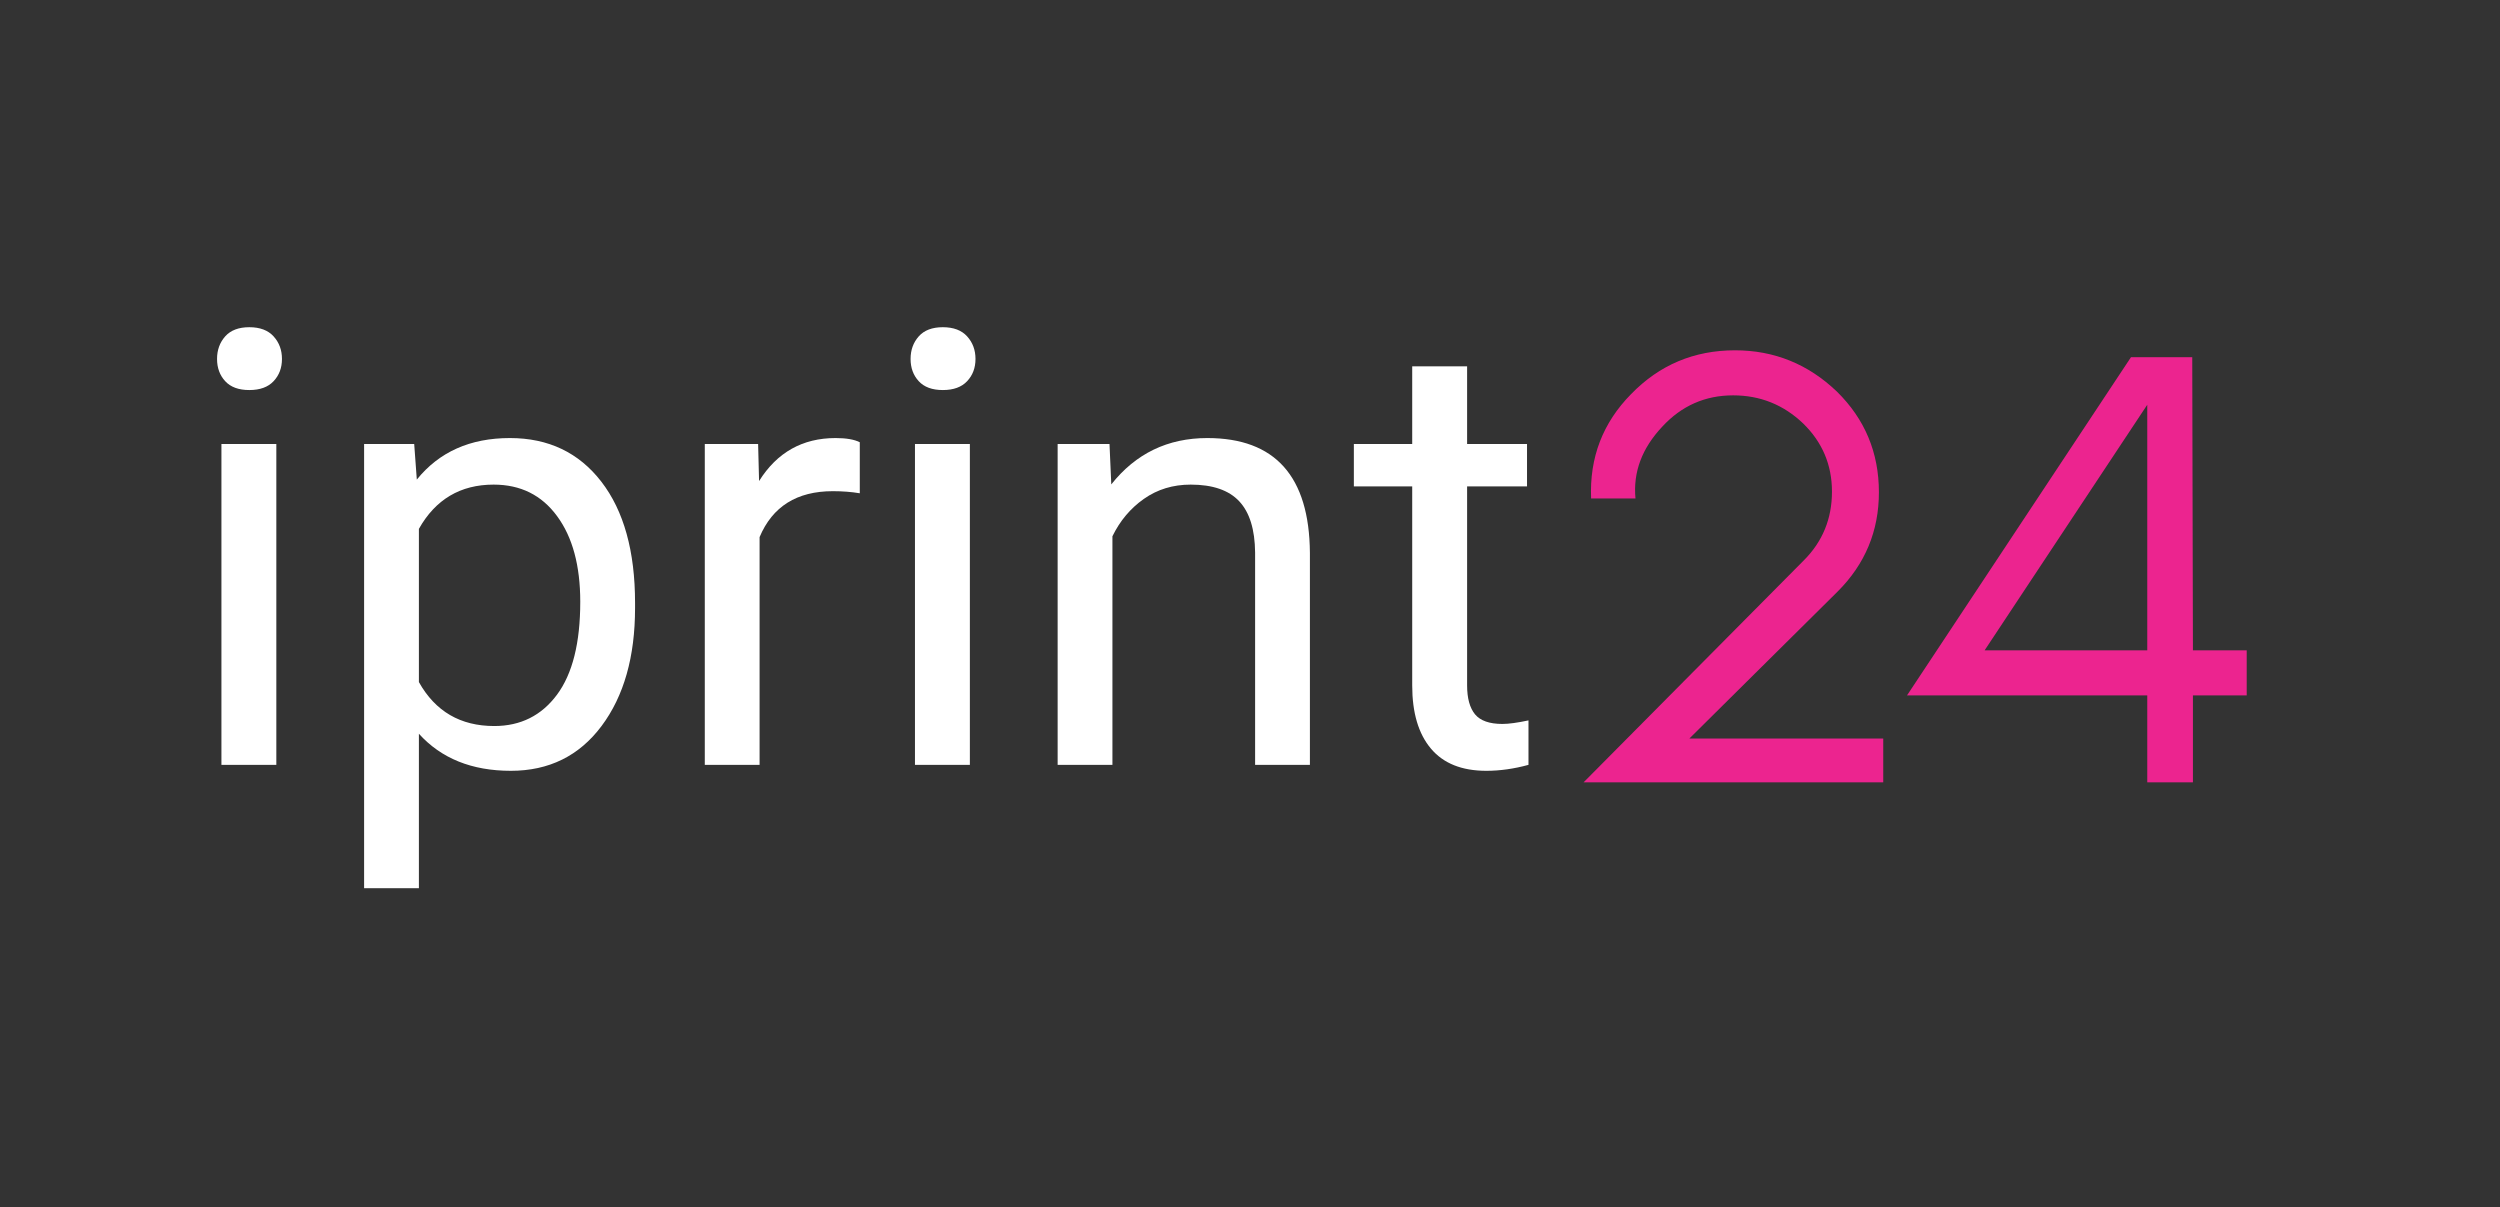 <?xml version="1.0" encoding="UTF-8"?> <svg xmlns="http://www.w3.org/2000/svg" xmlns:xlink="http://www.w3.org/1999/xlink" width="499" zoomAndPan="magnify" viewBox="0 0 374.25 180.75" height="241" preserveAspectRatio="xMidYMid meet" version="1.2"><rect x="0" y="0" width="374.25" height="180.75" fill="#333333" stroke="none"/><defs></defs><g id="1d7730fdd5"><path style=" stroke:none;fill-rule:nonzero;fill:#ec248f;fill-opacity:1;" d="M 237.066 117.113 L 270.027 83.891 C 272.84 81.082 274.246 77.652 274.246 73.598 C 274.246 69.602 272.809 66.199 269.938 63.398 C 267 60.59 263.504 59.184 259.449 59.184 C 255.266 59.184 251.734 60.742 248.855 63.855 C 245.797 67.102 244.457 70.688 244.832 74.621 L 238.188 74.621 C 237.934 68.512 239.93 63.301 244.18 58.992 C 248.422 54.625 253.605 52.441 259.73 52.441 C 265.598 52.441 270.684 54.504 274.984 58.621 C 279.176 62.742 281.273 67.766 281.273 73.688 C 281.273 79.496 279.207 84.453 275.086 88.562 L 252.895 110.562 L 281.922 110.562 L 281.922 117.113 Z M 237.066 117.113 "></path><path style=" stroke:none;fill-rule:nonzero;fill:#ec248f;fill-opacity:1;" d="M 321.445 60.59 L 297.094 97.359 L 321.445 97.359 Z M 328.281 104.102 L 328.281 117.113 L 321.445 117.113 L 321.445 104.102 L 285.48 104.102 L 319.004 53.477 L 328.18 53.477 L 328.281 97.359 L 336.332 97.359 L 336.332 104.102 Z M 328.281 104.102 "></path><g style="fill:#ffffff;fill-opacity:1;"><g transform="translate(26.226, 114.499)"><path style="stroke:none" d="M 15.141 0 L 6.922 0 L 6.922 -48.031 L 15.141 -48.031 Z M 6.266 -60.766 C 6.266 -62.098 6.672 -63.223 7.484 -64.141 C 8.297 -65.055 9.5 -65.516 11.094 -65.516 C 12.695 -65.516 13.91 -65.055 14.734 -64.141 C 15.566 -63.223 15.984 -62.098 15.984 -60.766 C 15.984 -59.43 15.566 -58.32 14.734 -57.438 C 13.91 -56.551 12.695 -56.109 11.094 -56.109 C 9.5 -56.109 8.297 -56.551 7.484 -57.438 C 6.672 -58.32 6.266 -59.43 6.266 -60.766 Z M 6.266 -60.766 "></path></g></g><g style="fill:#ffffff;fill-opacity:1;"><g transform="translate(48.287, 114.499)"><path style="stroke:none" d="M 46.781 -23.484 C 46.781 -16.172 45.109 -10.281 41.766 -5.812 C 38.422 -1.344 33.895 0.891 28.188 0.891 C 22.352 0.891 17.766 -0.957 14.422 -4.656 L 14.422 18.469 L 6.219 18.469 L 6.219 -48.031 L 13.719 -48.031 L 14.109 -42.703 C 17.453 -46.848 22.098 -48.922 28.047 -48.922 C 33.816 -48.922 38.379 -46.742 41.734 -42.391 C 45.098 -38.035 46.781 -31.984 46.781 -24.234 Z M 38.578 -24.406 C 38.578 -29.82 37.422 -34.098 35.109 -37.234 C 32.805 -40.379 29.641 -41.953 25.609 -41.953 C 20.641 -41.953 16.91 -39.742 14.422 -35.328 L 14.422 -12.391 C 16.879 -8.004 20.641 -5.812 25.703 -5.812 C 29.641 -5.812 32.77 -7.375 35.094 -10.5 C 37.414 -13.625 38.578 -18.258 38.578 -24.406 Z M 38.578 -24.406 "></path></g></g><g style="fill:#ffffff;fill-opacity:1;"><g transform="translate(99.288, 114.499)"><path style="stroke:none" d="M 29.422 -40.656 C 28.18 -40.863 26.836 -40.969 25.391 -40.969 C 20.004 -40.969 16.348 -38.676 14.422 -34.094 L 14.422 0 L 6.219 0 L 6.219 -48.031 L 14.203 -48.031 L 14.344 -42.484 C 17.031 -46.773 20.848 -48.922 25.797 -48.922 C 27.391 -48.922 28.598 -48.711 29.422 -48.297 Z M 29.422 -40.656 "></path></g></g><g style="fill:#ffffff;fill-opacity:1;"><g transform="translate(130.048, 114.499)"><path style="stroke:none" d="M 15.141 0 L 6.922 0 L 6.922 -48.031 L 15.141 -48.031 Z M 6.266 -60.766 C 6.266 -62.098 6.672 -63.223 7.484 -64.141 C 8.297 -65.055 9.5 -65.516 11.094 -65.516 C 12.695 -65.516 13.91 -65.055 14.734 -64.141 C 15.566 -63.223 15.984 -62.098 15.984 -60.766 C 15.984 -59.43 15.566 -58.32 14.734 -57.438 C 13.91 -56.551 12.695 -56.109 11.094 -56.109 C 9.5 -56.109 8.297 -56.551 7.484 -57.438 C 6.672 -58.32 6.266 -59.43 6.266 -60.766 Z M 6.266 -60.766 "></path></g></g><g style="fill:#ffffff;fill-opacity:1;"><g transform="translate(152.109, 114.499)"><path style="stroke:none" d="M 13.984 -48.031 L 14.25 -41.984 C 17.914 -46.609 22.707 -48.922 28.625 -48.922 C 38.781 -48.922 43.898 -43.191 43.984 -31.734 L 43.984 0 L 35.781 0 L 35.781 -31.781 C 35.75 -35.238 34.957 -37.797 33.406 -39.453 C 31.852 -41.117 29.43 -41.953 26.141 -41.953 C 23.484 -41.953 21.145 -41.238 19.125 -39.812 C 17.113 -38.395 15.547 -36.531 14.422 -34.219 L 14.422 0 L 6.219 0 L 6.219 -48.031 Z M 13.984 -48.031 "></path></g></g><g style="fill:#ffffff;fill-opacity:1;"><g transform="translate(202.267, 114.499)"><path style="stroke:none" d="M 17.359 -59.656 L 17.359 -48.031 L 26.328 -48.031 L 26.328 -41.688 L 17.359 -41.688 L 17.359 -11.891 C 17.359 -9.973 17.754 -8.531 18.547 -7.562 C 19.348 -6.602 20.711 -6.125 22.641 -6.125 C 23.586 -6.125 24.891 -6.301 26.547 -6.656 L 26.547 0 C 24.379 0.594 22.273 0.891 20.234 0.891 C 16.566 0.891 13.801 -0.219 11.938 -2.438 C 10.07 -4.656 9.141 -7.805 9.141 -11.891 L 9.141 -41.688 L 0.406 -41.688 L 0.406 -48.031 L 9.141 -48.031 L 9.141 -59.656 Z M 17.359 -59.656 "></path></g></g></g></svg> 